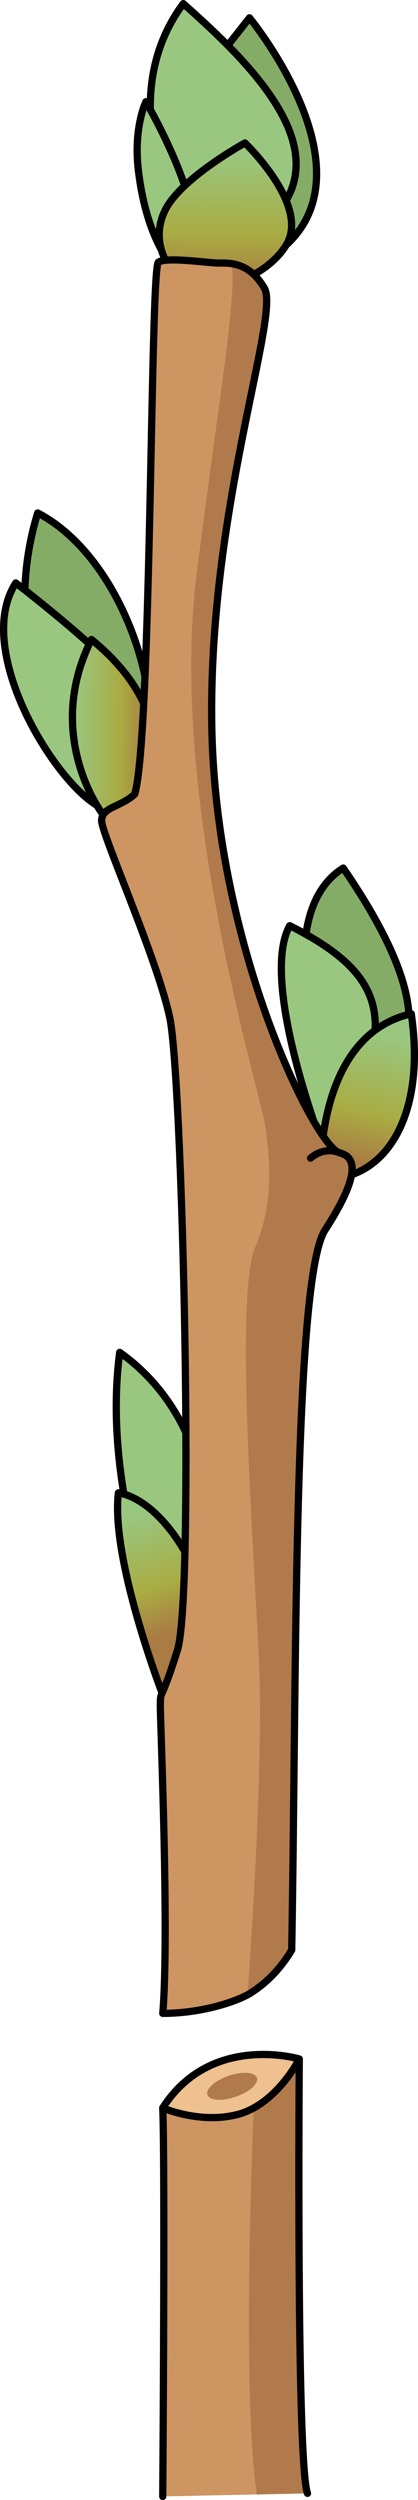 <?xml version="1.0" encoding="utf-8"?>
<!-- Generator: Adobe Illustrator 16.0.0, SVG Export Plug-In . SVG Version: 6.00 Build 0)  -->
<!DOCTYPE svg PUBLIC "-//W3C//DTD SVG 1.1//EN" "http://www.w3.org/Graphics/SVG/1.1/DTD/svg11.dtd">
<svg version="1.1" id="Layer_1" xmlns="http://www.w3.org/2000/svg" xmlns:xlink="http://www.w3.org/1999/xlink" x="0px" y="0px"
	 width="67.925px" height="406.258px" viewBox="0 0 67.925 406.258" enable-background="new 0 0 67.925 406.258"
	 xml:space="preserve">
<g>
	<g>
		
			<path fill="#84AC66" stroke="#000000" stroke-width="1.177" stroke-linecap="round" stroke-linejoin="round" stroke-miterlimit="10" d="
			M5.761,109.806c-0.193-0.803-4.044-12.082,0.363-26.454c14.93,7.823,21.096,33.134,16.778,38.154
			C18.584,126.525,6.709,113.747,5.761,109.806z"/>
		
			<path fill="#99C780" stroke="#000000" stroke-width="1.177" stroke-linecap="round" stroke-linejoin="round" stroke-miterlimit="10" d="
			M26.292,266.078c0.435-0.862-9.867-23.245-6.842-46.318c15.842,11.197,18.119,34.627,7.276,45.456"/>
		
			<path fill="#84AC66" stroke="#000000" stroke-width="1.177" stroke-linecap="round" stroke-linejoin="round" stroke-miterlimit="10" d="
			M55.777,141.054c17.066,24.943,9.987,31.615,4.261,37.401C54.309,184.237,41.902,149.695,55.777,141.054z"/>
		
			<path fill="#99C780" stroke="#000000" stroke-width="1.177" stroke-linecap="round" stroke-linejoin="round" stroke-miterlimit="10" d="
			M52.889,187.537c0,0-10.917-27.909-5.809-37.116C63.513,158.724,65.288,166.915,52.889,187.537z"/>
		
			<path fill="#99C780" stroke="#000000" stroke-width="1.177" stroke-linecap="round" stroke-linejoin="round" stroke-miterlimit="10" d="
			M21.668,111.566c0,0-5.418-6.226-19.104-16.838c-7.17,11.125,6.955,33.451,13.979,36.551
			C21.748,120.73,21.668,111.566,21.668,111.566z"/>
		
			<path fill="#84AC66" stroke="#000000" stroke-width="1.177" stroke-linecap="round" stroke-linejoin="round" stroke-miterlimit="10" d="
			M32.236,13.452l8.307-10.557c0,0,19.859,24.164,5.966,36.919c-10.564-5.229-17.291-18.657-17.291-18.657L32.236,13.452z"/>
		
			<path fill="#99C780" stroke="#000000" stroke-width="1.177" stroke-linecap="round" stroke-linejoin="round" stroke-miterlimit="10" d="
			M29.292,36.341c0,0-11.284-19.886,0.491-35.753c11.42,10.176,27.85,25.969,11.353,37.457"/>
		
			<path fill="#99C780" stroke="#000000" stroke-width="1.177" stroke-linecap="round" stroke-linejoin="round" stroke-miterlimit="10" d="
			M29.896,45.257c0,0-5.81-3.92-7.419-17.643c-0.811-6.914,1.23-11.079,1.23-11.079S36.723,38.539,29.896,45.257z"/>
		
			<linearGradient id="SVGID_1_" gradientUnits="userSpaceOnUse" x1="546.878" y1="72.403" x2="542.079" y2="94.849" gradientTransform="matrix(1 0.014 -0.014 1 -483.208 87.84)">
			<stop  offset="0.011" style="stop-color:#99C780"/>
			<stop  offset="0.581" style="stop-color:#A9AC43"/>
			<stop  offset="0.93" style="stop-color:#A97C43"/>
		</linearGradient>
		
			<path fill="url(#SVGID_1_)" stroke="#000000" stroke-width="1.177" stroke-linecap="round" stroke-linejoin="round" stroke-miterlimit="10" d="
			M52.101,191.524c0,0-1.069-23.218,14.729-26.785C69.368,182.063,62.059,192.26,52.101,191.524z"/>
		
			<linearGradient id="SVGID_2_" gradientUnits="userSpaceOnUse" x1="495.326" y1="23.271" x2="508.598" y2="23.271" gradientTransform="matrix(1 0.014 -0.014 1 -483.208 87.84)">
			<stop  offset="0.011" style="stop-color:#99C780"/>
			<stop  offset="0.581" style="stop-color:#A9AC43"/>
			<stop  offset="0.93" style="stop-color:#A97C43"/>
		</linearGradient>
		
			<path fill="url(#SVGID_2_)" stroke="#000000" stroke-width="1.177" stroke-linecap="round" stroke-linejoin="round" stroke-miterlimit="10" d="
			M16.532,132.082c0,0-9.5-12.635-1.666-28.165C30.321,116.558,25.723,130.604,16.532,132.082z"/>
		
			<linearGradient id="SVGID_3_" gradientUnits="userSpaceOnUse" x1="519.093" y1="-70.786" x2="519.093" y2="-47.195" gradientTransform="matrix(1 0.014 -0.014 1 -483.208 87.84)">
			<stop  offset="0.011" style="stop-color:#99C780"/>
			<stop  offset="0.581" style="stop-color:#A9AC43"/>
			<stop  offset="0.93" style="stop-color:#A97C43"/>
		</linearGradient>
		
			<path fill="url(#SVGID_3_)" stroke="#000000" stroke-width="1.177" stroke-linecap="round" stroke-linejoin="round" stroke-miterlimit="10" d="
			M27.621,43.441c0,0-3.339-4.086-0.783-9.292c2.556-5.206,12.964-10.918,12.964-10.918s10.647,10.164,6.707,16.583
			c-3.942,6.419-13.824,7.671-13.824,7.671L27.621,43.441z"/>
		
			<linearGradient id="SVGID_4_" gradientUnits="userSpaceOnUse" x1="507.497" y1="150.992" x2="514.907" y2="171.106" gradientTransform="matrix(1 0.014 -0.014 1 -483.208 87.84)">
			<stop  offset="0.011" style="stop-color:#99C780"/>
			<stop  offset="0.581" style="stop-color:#A9AC43"/>
			<stop  offset="0.93" style="stop-color:#A97C43"/>
		</linearGradient>
		
			<path fill="url(#SVGID_4_)" stroke="#000000" stroke-width="1.177" stroke-linecap="round" stroke-linejoin="round" stroke-miterlimit="10" d="
			M26.341,275.119c0,0-8.404-21.867-7.101-32.538C30.181,244.463,41.74,271.374,26.341,275.119z"/>
		<path fill="#CD9562" d="M28.834,268.138c-2.782,8.921-2.745,6.265-2.782,8.921c-0.03,2.298,1.472,36.999,0.402,50.111
			c6.478,0,12.203-2.009,14.247-3.293c2.518-1.581,4.84-3.885,6.704-7.006c0.779-43.911,0.221-108.95,5.417-116.998
			c6.334-9.809,4.591-11.973,2.346-12.55c-3.88-0.992-19.889-32.896-20.73-68.362c-0.84-35.467,11.126-67.655,8.528-72.123
			s-5.921-4.073-7.586-4.094c-1.665-0.022-8.296-1.027-9.641-0.145c-1.34,0.879-1.063,77.241-3.851,86.445
			c-2.246,2.118-5.345,2.077-5.376,4.294c-0.03,2.215,9.001,22.282,11.078,32.062C29.67,175.177,31.616,259.214,28.834,268.138z"/>
		<path fill="#B17A4C" d="M55.168,187.323c-3.88-0.992-19.889-32.896-20.73-68.362c-0.84-35.467,11.126-67.655,8.528-72.123
			c-0.19-0.328-0.388-0.624-0.585-0.901c-0.058-0.082-0.117-0.157-0.176-0.234c-0.146-0.192-0.292-0.374-0.44-0.542
			c-0.062-0.07-0.124-0.142-0.187-0.208c-0.166-0.177-0.334-0.34-0.502-0.49c-0.037-0.033-0.073-0.07-0.11-0.102
			c-0.21-0.18-0.422-0.341-0.634-0.483c-0.031-0.022-0.063-0.039-0.096-0.06c-0.18-0.117-0.36-0.223-0.539-0.315
			c-0.049-0.025-0.097-0.048-0.145-0.072c-0.179-0.086-0.354-0.163-0.529-0.229c-0.028-0.011-0.059-0.023-0.088-0.034
			c-0.431-0.155-0.85-0.254-1.249-0.316c0.688,6.351-2.088,21.683-5.73,50.429c-4.646,36.641,10.602,84.82,11.255,90.281
			c0.648,5.461,1.285,12.01-1.778,19.234c-3.059,7.227-0.548,43.969,0.604,65.902c0.783,14.911-0.809,41.484-1.819,55.457
			c0.177-0.096,0.341-0.188,0.483-0.278c2.518-1.581,4.84-3.885,6.704-7.006c0.779-43.911,0.221-108.95,5.417-116.998
			C59.157,190.064,57.414,187.9,55.168,187.323z"/>
		
			<path fill="none" stroke="#000000" stroke-width="1.177" stroke-linecap="round" stroke-linejoin="round" stroke-miterlimit="10" d="
			M28.834,268.138c-2.782,8.921-2.745,6.265-2.782,8.921c-0.03,2.298,1.472,36.999,0.402,50.111c6.478,0,12.203-2.009,14.247-3.293
			c2.518-1.581,4.84-3.885,6.704-7.006c0.779-43.911,0.221-108.95,5.417-116.998c6.334-9.809,4.591-11.973,2.346-12.55
			c-3.88-0.992-19.889-32.896-20.73-68.362c-0.84-35.467,11.126-67.655,8.528-72.123s-5.921-4.073-7.586-4.094
			c-1.665-0.022-8.296-1.027-9.641-0.145c-1.34,0.879-1.063,77.241-3.851,86.445c-2.246,2.118-5.345,2.077-5.376,4.294
			c-0.03,2.215,9.001,22.282,11.078,32.062C29.67,175.177,31.616,259.214,28.834,268.138z"/>
		
			<path fill="none" stroke="#000000" stroke-width="1.177" stroke-linecap="round" stroke-linejoin="round" stroke-miterlimit="10" d="
			M55.168,187.323c0,0-2.347-1.156-4.695,0.871"/>
	</g>
	<g>
		<path fill="#CD9562" d="M26.445,405.669c0,0,0.396-53.32,0-63.134c7.831-12.253,22.187-7.954,22.187-7.954
			s-0.505,65.523,1.336,70.585"/>
		<path fill="#B17A4C" d="M48.631,334.581c0,0-3.219-0.962-7.439-0.676l0.195,5.073c0,0-2.322,48.466,0.352,66.374l8.229-0.187
			C48.126,400.104,48.631,334.581,48.631,334.581z"/>
		
			<path fill="none" stroke="#000000" stroke-width="1.177" stroke-linecap="round" stroke-linejoin="round" stroke-miterlimit="10" d="
			M26.445,405.669c0,0,0.396-53.32,0-63.134c7.831-12.253,22.187-7.954,22.187-7.954s-0.505,65.523,1.336,70.585"/>
		<path fill="#EFC090" d="M26.445,342.535c0,0,6.021,2.643,12.13,1.072c6.36-1.634,10.057-9.026,10.057-9.026
			S34.276,330.282,26.445,342.535z"/>
		
			<path fill="none" stroke="#000000" stroke-width="1.177" stroke-linecap="round" stroke-linejoin="round" stroke-miterlimit="10" d="
			M26.445,342.535c0,0,6.021,2.643,12.13,1.072c6.36-1.634,10.057-9.026,10.057-9.026S34.276,330.282,26.445,342.535z"/>
		
			<ellipse transform="matrix(0.945 -0.327 0.327 0.945 -108.873 31.058)" fill="#B17A4C" cx="37.835" cy="338.979" rx="4.254" ry="1.799"/>
	</g>
</g>
</svg>
